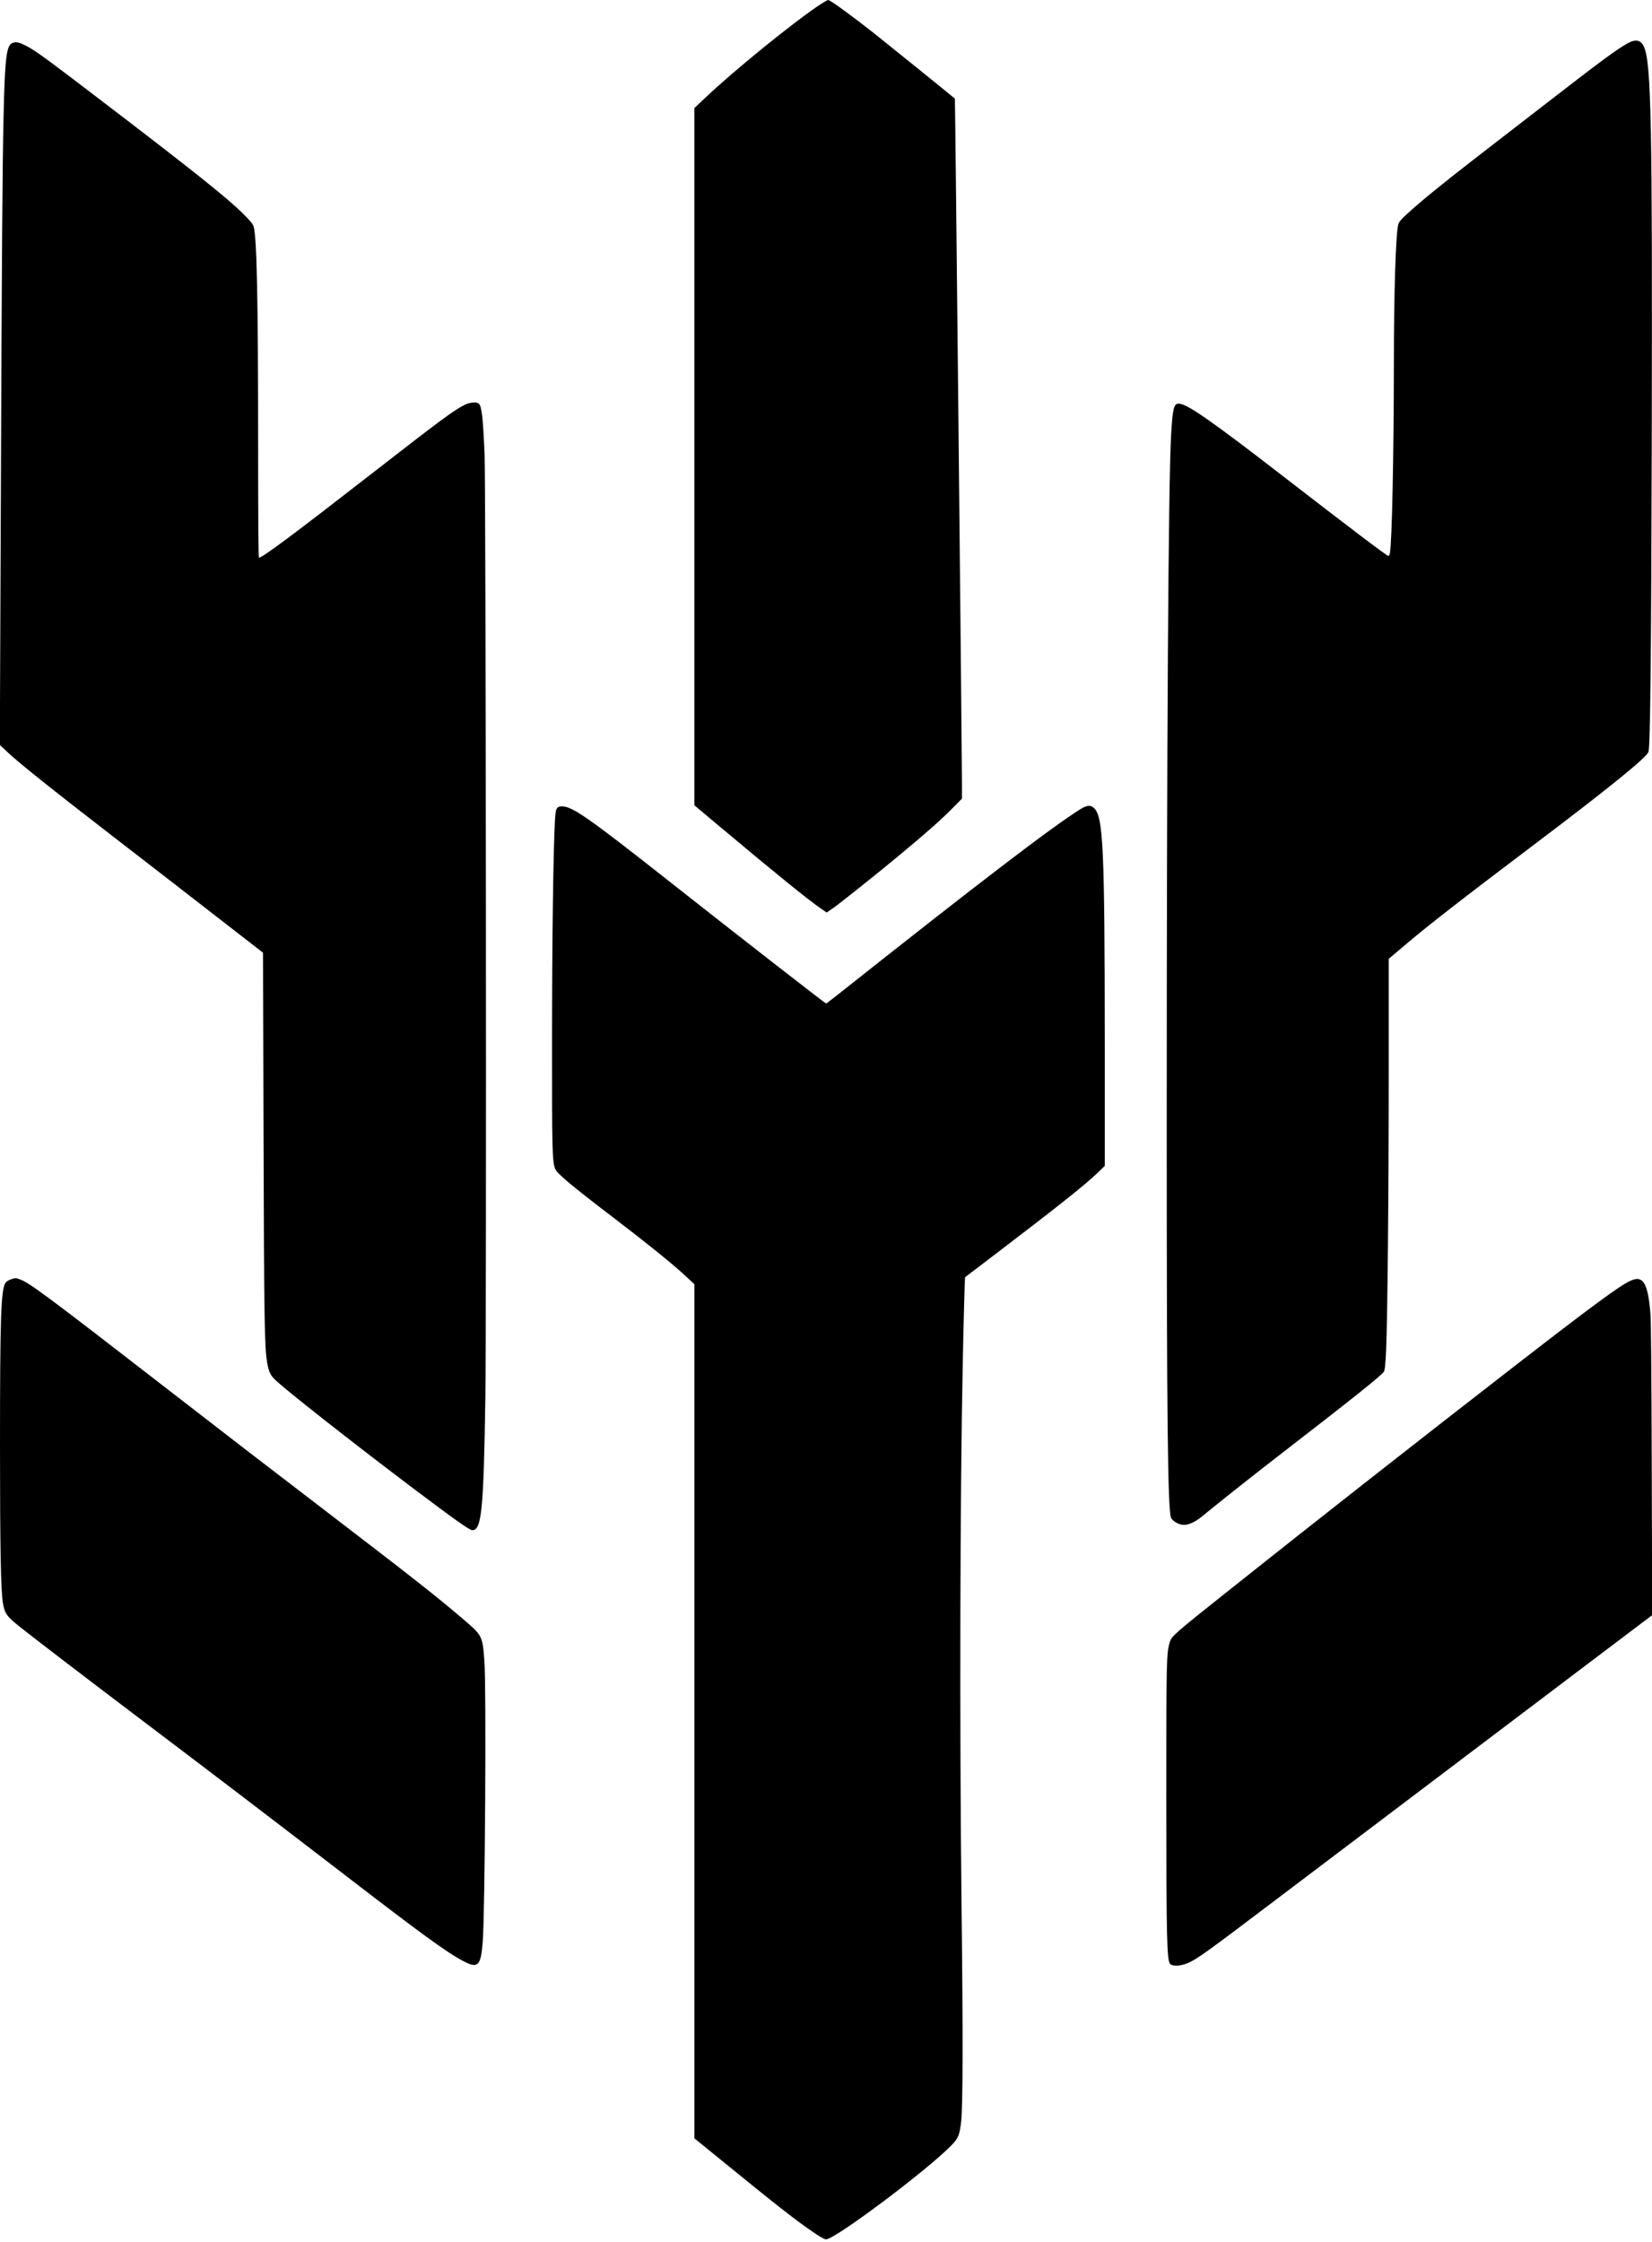 <?xml version="1.0" standalone="no"?>
<!DOCTYPE svg PUBLIC "-//W3C//DTD SVG 20010904//EN"
 "http://www.w3.org/TR/2001/REC-SVG-20010904/DTD/svg10.dtd">
<svg version="1.0" xmlns="http://www.w3.org/2000/svg"
 width="1920pt" height="2605pt" viewBox="0 0 1920 2605"
 preserveAspectRatio="xMidYMid meet">

<g transform="translate(0,2605) scale(0.1,-0.1)"
fill="#000000" stroke="none">
<path d="M9539 26002 c-301 -197 -1008 -770 -1346 -1092 l-123 -116 0 -4050 0
-4051 297 -249 c669 -560 1010 -836 1164 -944 l77 -53 75 52 c82 57 501 391
742 591 333 276 496 420 623 547 l132 133 0 197 c-1 381 -78 7934 -82 7937
-41 36 -843 683 -943 762 -275 216 -507 384 -530 384 -7 0 -46 -22 -86 -48z"/>
<path d="M18917 25547 c-134 -75 -307 -203 -1017 -753 -206 -160 -541 -419
-745 -576 -392 -303 -646 -511 -801 -653 -71 -65 -96 -95 -103 -123 -29 -110
-51 -789 -51 -1622 -1 -1060 -22 -2064 -46 -2197 -4 -18 -11 -33 -18 -33 -17
0 -469 343 -1201 909 -853 660 -1141 861 -1235 861 -58 0 -71 -55 -89 -365
-32 -545 -51 -3550 -51 -8060 0 -3357 12 -4420 50 -4520 13 -34 81 -76 132
-82 62 -7 140 26 224 94 264 216 613 491 944 747 803 620 1145 893 1174 938
11 18 18 80 26 258 16 369 30 1793 30 3227 l0 1312 201 170 c258 219 670 539
1454 1131 897 677 1343 1038 1364 1104 21 63 32 1119 38 3646 8 3637 -6 4350
-89 4543 -36 83 -96 97 -191 44z"/>
<path d="M143 25550 c-69 -28 -87 -178 -102 -875 -13 -580 -20 -1480 -32
-4620 l-11 -2660 94 -89 c121 -115 542 -451 1203 -961 292 -225 807 -624 1146
-887 l616 -478 6 -2133 c6 -2127 11 -2447 42 -2630 18 -105 38 -148 97 -203
130 -124 873 -708 1578 -1241 510 -384 677 -503 710 -503 108 0 131 240 151
1540 14 976 6 10565 -9 10960 -18 424 -33 562 -68 591 -27 22 -104 15 -164
-15 -126 -63 -277 -175 -1095 -811 -874 -680 -1256 -965 -1295 -965 -7 0 -10
440 -10 1383 0 1597 -15 2323 -51 2462 -9 32 -35 64 -132 160 -175 172 -531
458 -1422 1140 -884 676 -989 754 -1110 812 -71 34 -103 39 -142 23z"/>
<path d="M12555 16647 c-331 -207 -1175 -852 -2819 -2155 -70 -56 -131 -102
-135 -102 -10 0 -1075 829 -1876 1461 -882 695 -1074 829 -1191 829 -68 0 -77
-18 -85 -178 -19 -366 -33 -1398 -33 -2537 -1 -1292 2 -1413 38 -1500 23 -53
186 -190 671 -560 380 -290 677 -529 820 -661 l125 -115 0 -4962 0 -4963 282
-229 c685 -558 888 -717 1103 -864 75 -52 128 -81 145 -81 106 0 1186 811
1462 1097 76 79 91 117 109 273 20 182 22 1025 4 2535 -23 2042 -17 4754 14
6249 11 561 24 1023 28 1026 5 4 161 123 348 265 691 526 1046 807 1188 944
l87 84 0 1406 c-1 2294 -17 2656 -127 2754 -41 36 -82 31 -158 -16z"/>
<path d="M122 11183 c-24 -8 -49 -25 -58 -38 -53 -81 -64 -400 -64 -1905 0
-1184 10 -1679 34 -1818 21 -122 44 -153 203 -280 205 -162 792 -611 1468
-1122 880 -666 1390 -1055 2235 -1704 972 -748 1240 -943 1443 -1052 171 -91
205 -59 227 218 27 328 43 2951 20 3261 -22 301 -22 301 -250 496 -294 252
-572 471 -1540 1212 -866 663 -1180 905 -1855 1428 -1446 1120 -1642 1266
-1755 1306 -50 18 -53 18 -108 -2z"/>
<path d="M18945 11166 c-128 -60 -430 -283 -1300 -956 -1161 -900 -2354 -1836
-3325 -2609 -682 -542 -703 -561 -725 -633 -38 -130 -40 -202 -40 -1783 1
-1694 6 -1925 48 -1958 37 -29 137 -19 221 22 114 56 213 128 1052 763 1103
835 1754 1327 3844 2907 l482 364 -5 1696 c-3 1130 -8 1738 -16 1821 -31 350
-87 437 -236 366z"/>
</g>
</svg>

